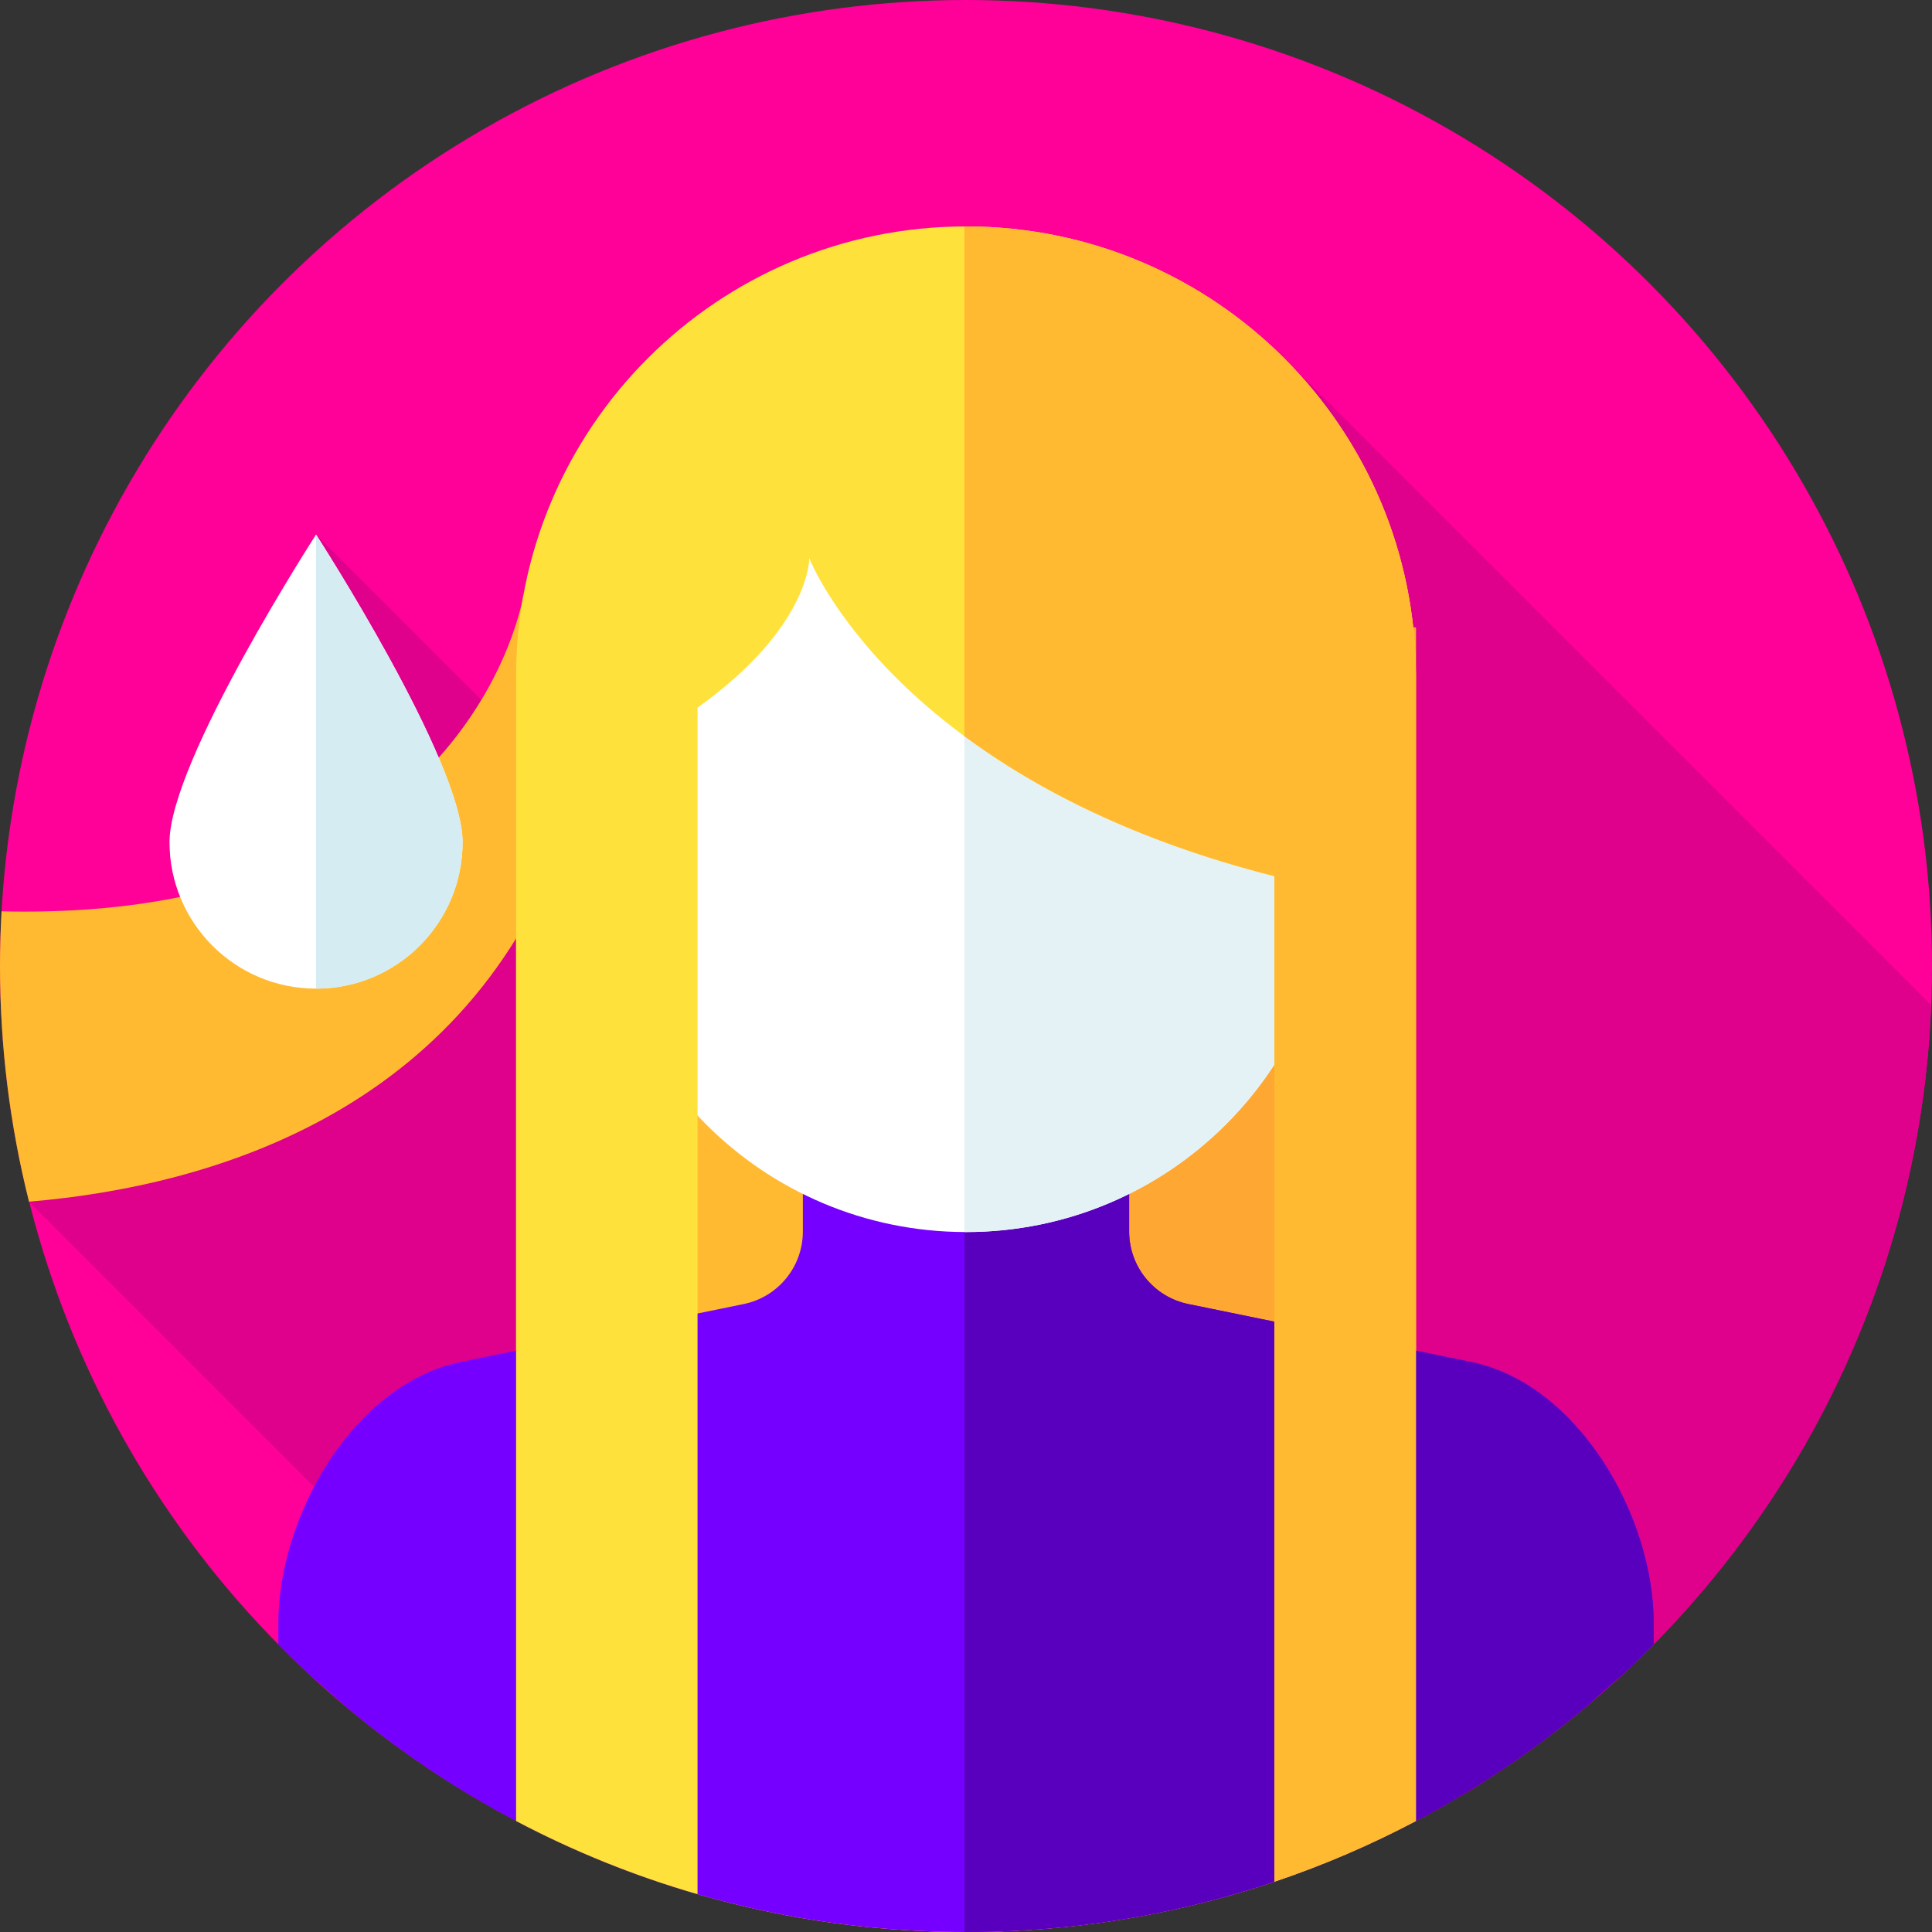 <?xml version="1.0" encoding="UTF-8"?> <!-- Generator: Adobe Illustrator 19.0.0, SVG Export Plug-In . SVG Version: 6.00 Build 0) --> <svg xmlns="http://www.w3.org/2000/svg" xmlns:xlink="http://www.w3.org/1999/xlink" version="1.1" id="Capa_1" x="0px" y="0px" viewBox="0 0 512 512" style="enable-background:new 0 0 512 512;" xml:space="preserve"><rect x="0" y="0" width="512" height="512" fill="#333333" stroke="none"/> <circle style="fill:#FF0098;" cx="256" cy="256" r="256"></circle> <path style="fill:#DF008B;" d="M511.773,266.386L340.344,94.957l-117.27,186.029L83.754,141.667l17.374,72.45L7.689,318.458 l185.853,185.854C213.534,509.324,234.453,512,256,512C393.904,512,506.321,402.953,511.773,266.386z"></path> <path style="fill:#FFBA31;" d="M136.768,482.576C172.379,501.354,212.943,512,256,512s83.621-10.646,119.232-29.424V166.281H136.768 V482.576z"></path> <path style="fill:#FFA733;" d="M255.571,166.281v345.715c0.143,0,0.285,0.003,0.429,0.003c43.057,0,83.621-10.646,119.232-29.424 V166.281H255.571z"></path> <path style="fill:#7600FF;" d="M438.246,430.23c0-28.752-20.225-63.537-48.392-69.303l-74.927-15.339 c-9.133-1.87-15.691-9.906-15.691-19.229V272.87h-86.471v53.489c0,9.323-6.558,17.359-15.691,19.229l-74.927,15.339 c-28.168,5.767-48.392,40.552-48.392,69.303v5.534c2.68,2.717,5.423,5.372,8.221,7.968c3.261,2.855,6.58,5.787,9.957,8.772 C136.362,489.639,193.566,512,256,512s119.638-22.361,164.068-59.496c3.376-2.986,6.696-5.917,9.957-8.772 c2.799-2.596,5.541-5.251,8.221-7.968V430.23z"></path> <path style="fill:#5900BF;" d="M389.853,360.927l-74.927-15.339c-9.133-1.87-15.691-9.906-15.691-19.229V272.87h-43.664v239.125 c0.143,0,0.285,0.005,0.429,0.005c62.434,0,119.638-22.361,164.068-59.496c3.376-2.986,6.696-5.917,9.957-8.772 c2.799-2.596,5.541-5.251,8.221-7.968v-5.534C438.246,401.478,418.021,366.693,389.853,360.927z"></path> <path style="fill:#FFFFFF;" d="M256,326.504L256,326.504c-53.802,0-97.417-43.615-97.417-97.416v-43.783 c0-53.802,43.615-97.416,97.416-97.416l0,0c53.802,0,97.416,43.615,97.416,97.416v43.783 C353.417,282.889,309.802,326.504,256,326.504z"></path> <path style="fill:#E4F2F6;" d="M256,87.888L256,87.888c-0.143,0-0.286,0.005-0.429,0.005v238.605 c0.143,0.001,0.285,0.006,0.428,0.006l0,0c53.802,0,97.416-43.615,97.416-97.417v-43.783C353.417,131.503,309.802,87.888,256,87.888 z"></path> <path style="fill:#FFBA31;" d="M138.631,158.121L152,215c-24.968,79.476-96.249,99.405-144.311,103.458 C2.676,298.466,0,277.546,0,256c0-4.864,0.149-9.693,0.417-14.49C124.791,244.411,138.631,158.121,138.631,158.121z"></path> <path style="fill:#FFFFFF;" d="M122.588,223.167c0,21.447-17.386,38.833-38.833,38.833s-38.833-17.386-38.833-38.833 s38.833-81.5,38.833-81.5S122.588,201.72,122.588,223.167z"></path> <path style="fill:#D5ECF2;" d="M83.754,141.667c0,0,38.833,60.053,38.833,81.5S105.202,262,83.754,262V141.667z"></path> <path style="fill:#FFE13C;" d="M256,60L256,60c-65.85,0-119.232,53.382-119.232,119.232v1.329v52.258v249.756 c15.191,8.011,31.28,14.544,48.085,19.396V187.54c29.918-21.357,29.617-39.599,29.617-39.599s22.775,58.803,123.251,84.257v266.477 c13.005-4.378,25.535-9.783,37.511-16.099V179.232C375.232,113.382,321.85,60,256,60z"></path> <path style="fill:#FFBA31;" d="M256,60L256,60c-0.143,0-0.286,0.005-0.429,0.005v135.087c18.671,13.823,45.131,27.727,82.149,37.105 v266.477c13.005-4.378,25.535-9.783,37.511-16.099V179.232C375.232,113.382,321.85,60,256,60z"></path> <g> </g> <g> </g> <g> </g> <g> </g> <g> </g> <g> </g> <g> </g> <g> </g> <g> </g> <g> </g> <g> </g> <g> </g> <g> </g> <g> </g> <g> </g> </svg> 